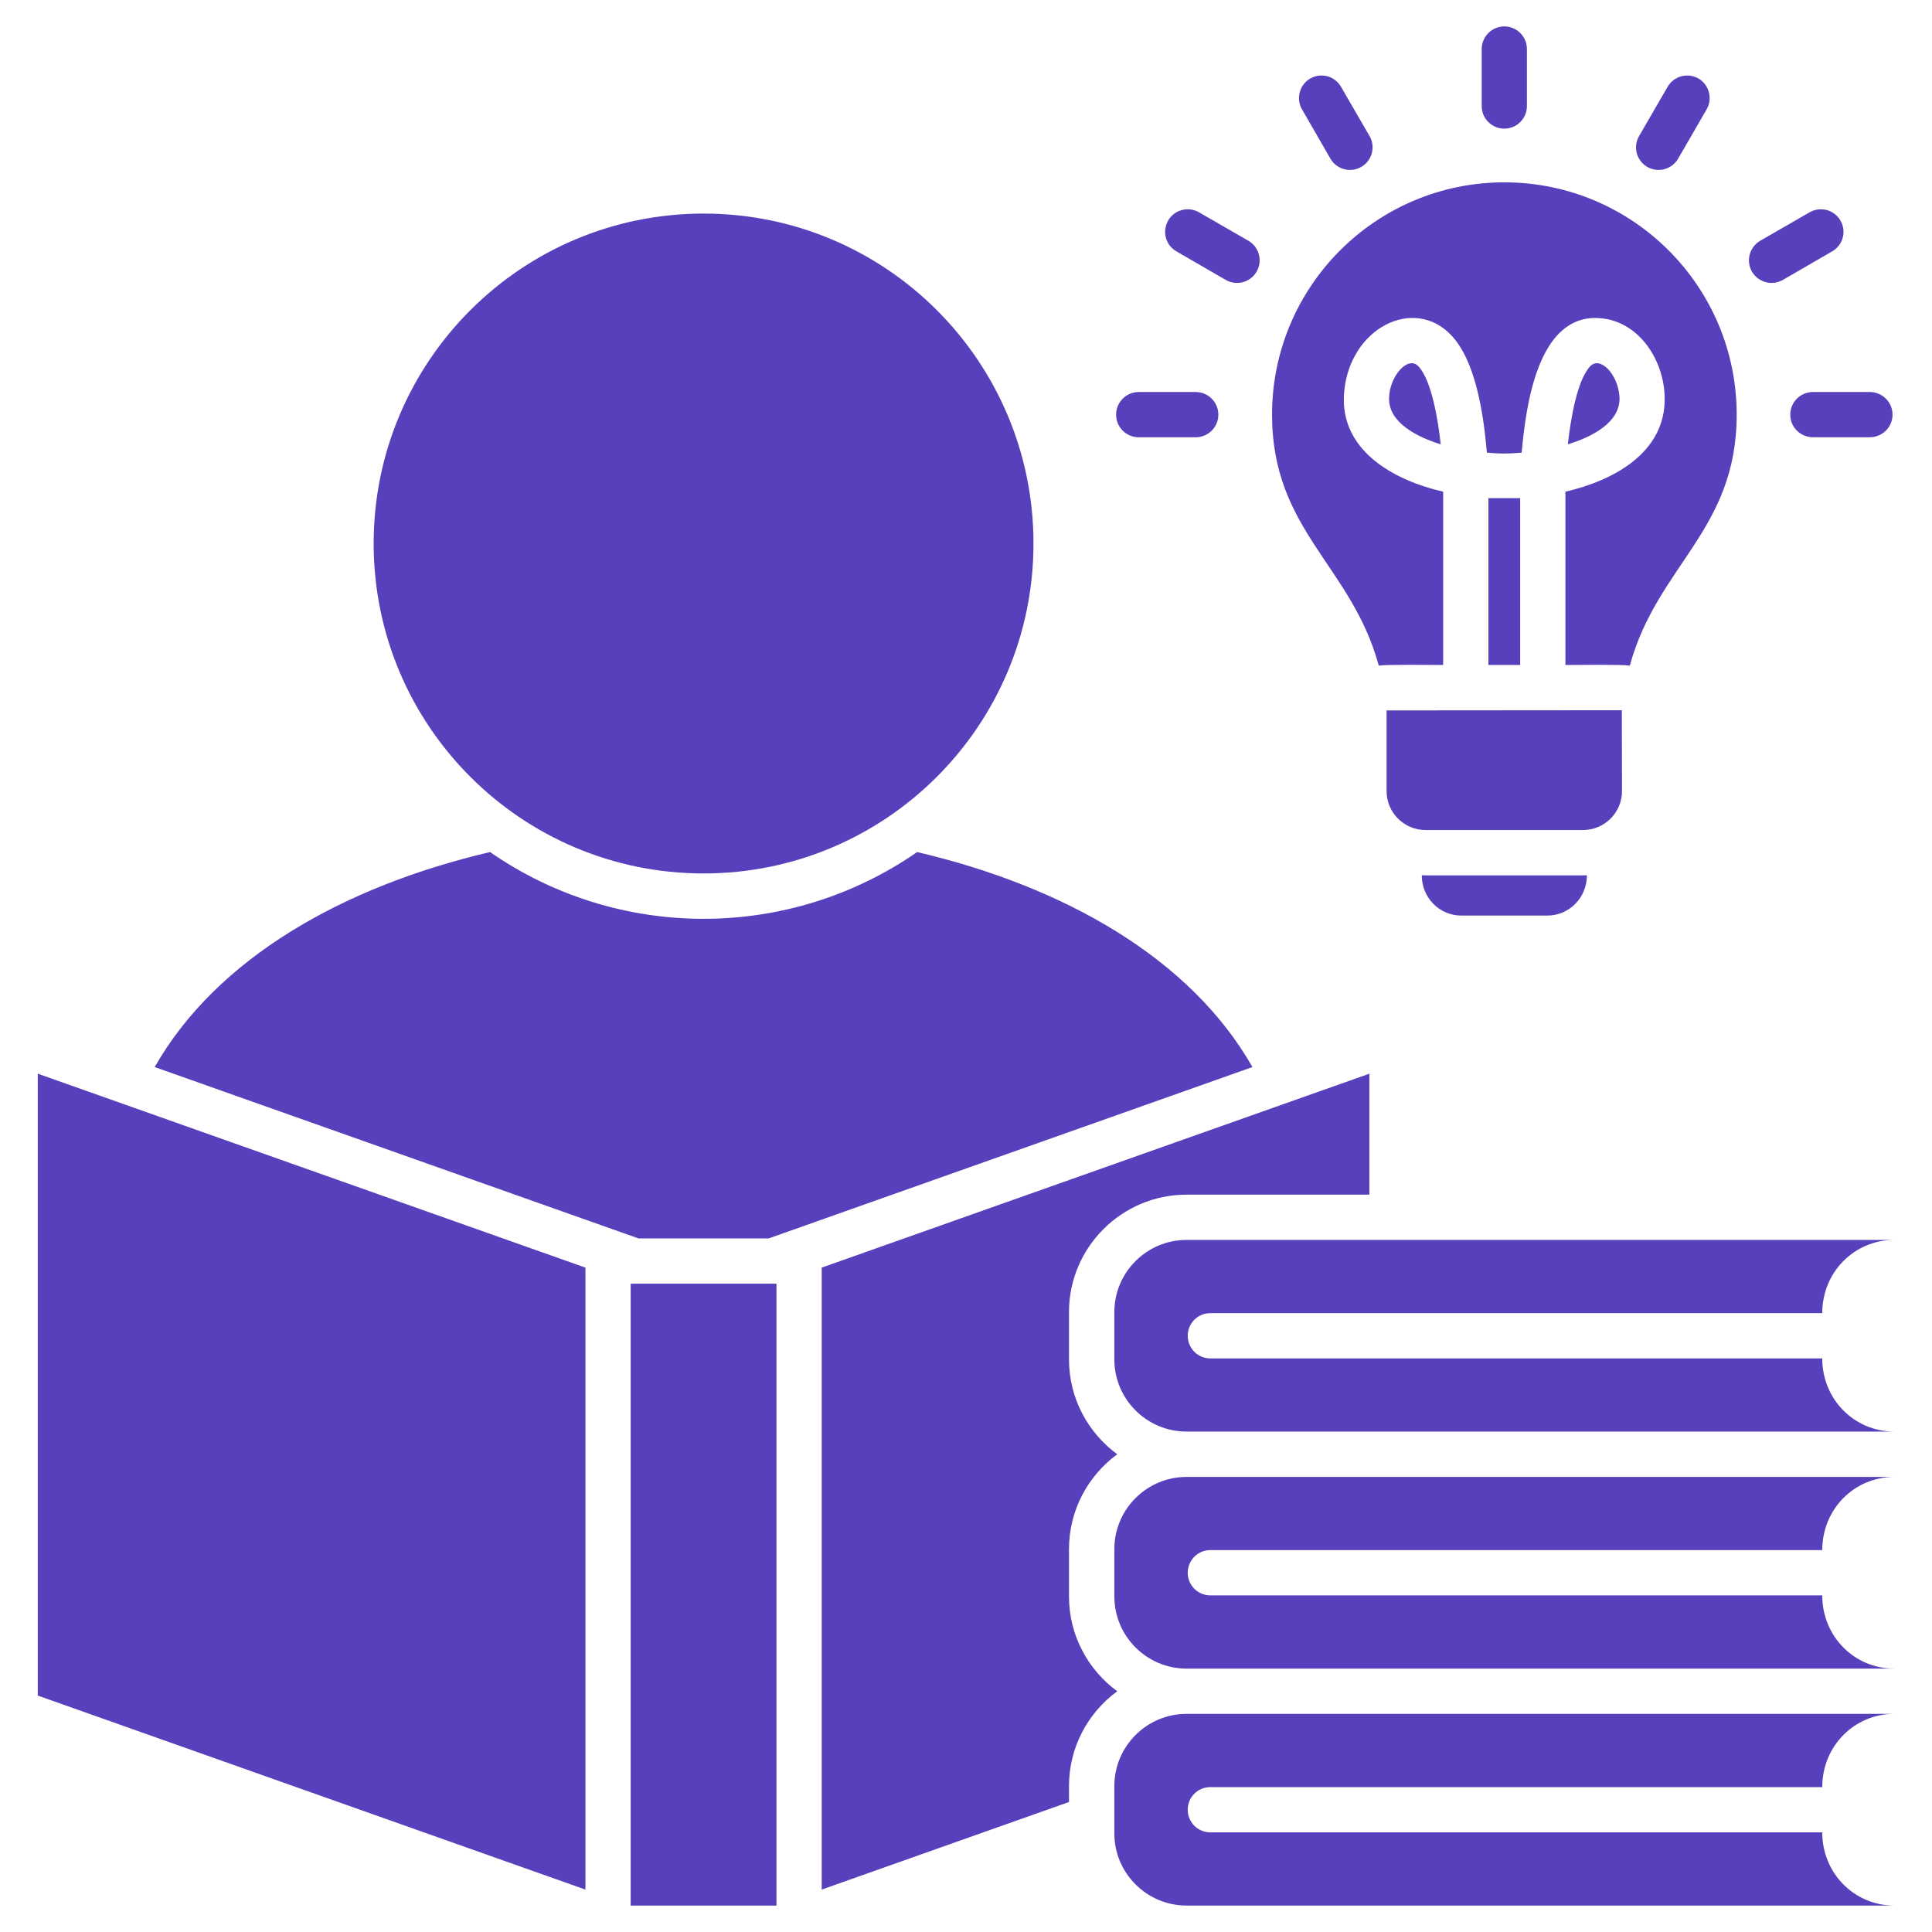 <svg width="42" height="42" viewBox="0 0 42 42" fill="none" xmlns="http://www.w3.org/2000/svg">
<path d="M13.88 26.922L3.363 23.197C4.709 20.832 7.458 19.272 10.653 18.523C13.441 20.458 17.149 20.458 19.938 18.523C23.133 19.272 25.881 20.832 27.227 23.197L16.71 26.922H13.88H13.88ZM15.296 18.988C19.256 18.988 22.467 15.777 22.467 11.815C22.467 7.852 19.256 4.643 15.296 4.643C11.336 4.643 8.123 7.855 8.123 11.815C8.123 15.775 11.334 18.988 15.296 18.988ZM0.821 36.86L12.727 41.078V27.557L0.821 23.341V36.86ZM23.239 34.707V33.675C23.239 32.831 23.653 32.08 24.288 31.614C23.653 31.149 23.239 30.398 23.239 29.554V28.522C23.239 27.117 24.386 25.971 25.793 25.971H29.769V23.341L17.863 27.557V41.078L23.239 39.174V38.825C23.239 37.981 23.654 37.23 24.288 36.767C23.654 36.302 23.239 35.551 23.239 34.707L23.239 34.707ZM13.71 41.425H16.88V27.906H13.71V41.425ZM26.311 38.851H39.614C39.614 37.956 40.314 37.258 41.179 37.258H25.793C24.93 37.258 24.225 37.963 24.225 38.825V39.86C24.225 40.72 24.93 41.425 25.793 41.425H41.179C40.314 41.425 39.614 40.727 39.614 39.834H26.311C26.039 39.834 25.82 39.614 25.82 39.341C25.82 39.069 26.039 38.851 26.311 38.851ZM26.311 33.698H39.614C39.614 32.805 40.314 32.107 41.179 32.107H25.793C24.93 32.107 24.225 32.812 24.225 33.675V34.707C24.225 35.57 24.93 36.274 25.793 36.274H41.179C40.314 36.274 39.614 35.577 39.614 34.682H26.311C26.039 34.682 25.82 34.463 25.82 34.191C25.82 33.919 26.039 33.698 26.311 33.698ZM39.614 29.531H26.311C26.039 29.531 25.82 29.31 25.82 29.038C25.82 28.766 26.039 28.547 26.311 28.547H39.614C39.614 27.652 40.314 26.955 41.179 26.955H25.793C24.93 26.955 24.225 27.659 24.225 28.522V29.554C24.225 30.417 24.93 31.121 25.793 31.121H41.179C40.314 31.121 39.614 30.424 39.614 29.531V29.531ZM35.205 8.608C35.163 8.117 34.78 7.738 34.568 7.964C34.282 8.271 34.143 9.124 34.084 9.659C34.594 9.503 35.252 9.182 35.205 8.608ZM31.373 14.456V10.689C30.276 10.436 29.113 9.778 29.22 8.529C29.339 7.124 30.743 6.425 31.555 7.294C32.071 7.848 32.245 8.94 32.324 9.84C32.629 9.866 32.775 9.866 33.08 9.84C33.175 8.768 33.445 6.834 34.761 6.915C35.61 6.966 36.177 7.808 36.189 8.652C36.205 9.836 35.087 10.445 34.031 10.689V14.456C34.27 14.456 35.263 14.442 35.431 14.47C36.022 12.298 37.754 11.531 37.754 9.015C37.754 6.224 35.491 3.964 32.703 3.964C29.915 3.964 27.653 6.225 27.653 9.015C27.653 11.531 29.385 12.298 29.973 14.47C30.141 14.442 31.134 14.456 31.373 14.456H31.373ZM32.357 10.829V14.456H33.047V10.829H32.357ZM30.197 8.664C30.19 9.199 30.834 9.51 31.32 9.659C31.262 9.124 31.122 8.271 30.836 7.964C30.61 7.72 30.201 8.178 30.197 8.664ZM35.261 17.198L35.257 15.44L30.143 15.444V17.198C30.143 17.665 30.524 18.044 30.989 18.044H34.415C34.88 18.044 35.261 17.665 35.261 17.198ZM30.99 19.03C30.962 19.03 30.934 19.028 30.908 19.028C30.908 19.518 31.294 19.904 31.769 19.904H33.636C34.11 19.904 34.498 19.518 34.498 19.028C34.471 19.028 34.443 19.03 34.415 19.03H30.99ZM38.758 6.085L39.83 5.464C39.886 5.432 39.935 5.389 39.975 5.338C40.014 5.287 40.043 5.229 40.059 5.167C40.076 5.104 40.08 5.039 40.072 4.976C40.063 4.912 40.042 4.85 40.009 4.794C39.875 4.56 39.575 4.481 39.34 4.615L38.265 5.234C38.153 5.3 38.071 5.407 38.037 5.533C38.004 5.659 38.021 5.793 38.086 5.906C38.152 6.018 38.26 6.1 38.385 6.134C38.511 6.168 38.645 6.15 38.758 6.085ZM35.812 3.629C35.925 3.694 36.059 3.711 36.185 3.677C36.31 3.643 36.417 3.561 36.482 3.448L37.101 2.376C37.236 2.141 37.154 1.841 36.922 1.706C36.809 1.642 36.675 1.625 36.549 1.659C36.423 1.693 36.317 1.775 36.252 1.888L35.631 2.96C35.566 3.073 35.549 3.207 35.583 3.332C35.617 3.458 35.7 3.565 35.812 3.63L35.812 3.629ZM38.919 9.015C38.919 9.287 39.14 9.505 39.412 9.505H40.649C40.921 9.505 41.142 9.287 41.142 9.015C41.142 8.743 40.921 8.522 40.649 8.522H39.412C39.281 8.522 39.156 8.574 39.063 8.666C38.971 8.759 38.919 8.884 38.919 9.015ZM32.703 2.797C32.973 2.797 33.194 2.576 33.194 2.306V1.067C33.194 0.795 32.973 0.574 32.703 0.574C32.573 0.574 32.447 0.626 32.355 0.719C32.263 0.811 32.211 0.936 32.211 1.067V2.307C32.211 2.576 32.431 2.797 32.703 2.797V2.797ZM24.756 9.506H25.993C26.265 9.506 26.486 9.287 26.486 9.015C26.486 8.743 26.265 8.522 25.993 8.522H24.756C24.483 8.522 24.263 8.743 24.263 9.015C24.263 9.287 24.483 9.506 24.756 9.506ZM25.574 5.464L26.646 6.085C26.759 6.15 26.893 6.168 27.019 6.134C27.145 6.1 27.252 6.018 27.318 5.906C27.383 5.793 27.401 5.659 27.367 5.533C27.334 5.407 27.252 5.3 27.139 5.234L26.065 4.615C25.83 4.481 25.53 4.56 25.395 4.794C25.363 4.85 25.341 4.912 25.333 4.976C25.324 5.039 25.328 5.104 25.345 5.167C25.362 5.229 25.39 5.287 25.43 5.338C25.469 5.389 25.518 5.432 25.574 5.464ZM28.922 3.448C29.057 3.683 29.357 3.764 29.592 3.629C29.827 3.495 29.908 3.195 29.774 2.96L29.153 1.888C29.121 1.832 29.078 1.783 29.028 1.744C28.977 1.704 28.919 1.675 28.857 1.658C28.795 1.642 28.73 1.637 28.666 1.645C28.602 1.654 28.541 1.674 28.485 1.706C28.372 1.771 28.29 1.878 28.256 2.004C28.222 2.129 28.239 2.263 28.304 2.376L28.922 3.448V3.448Z" fill="#583FBB"/>
</svg>
